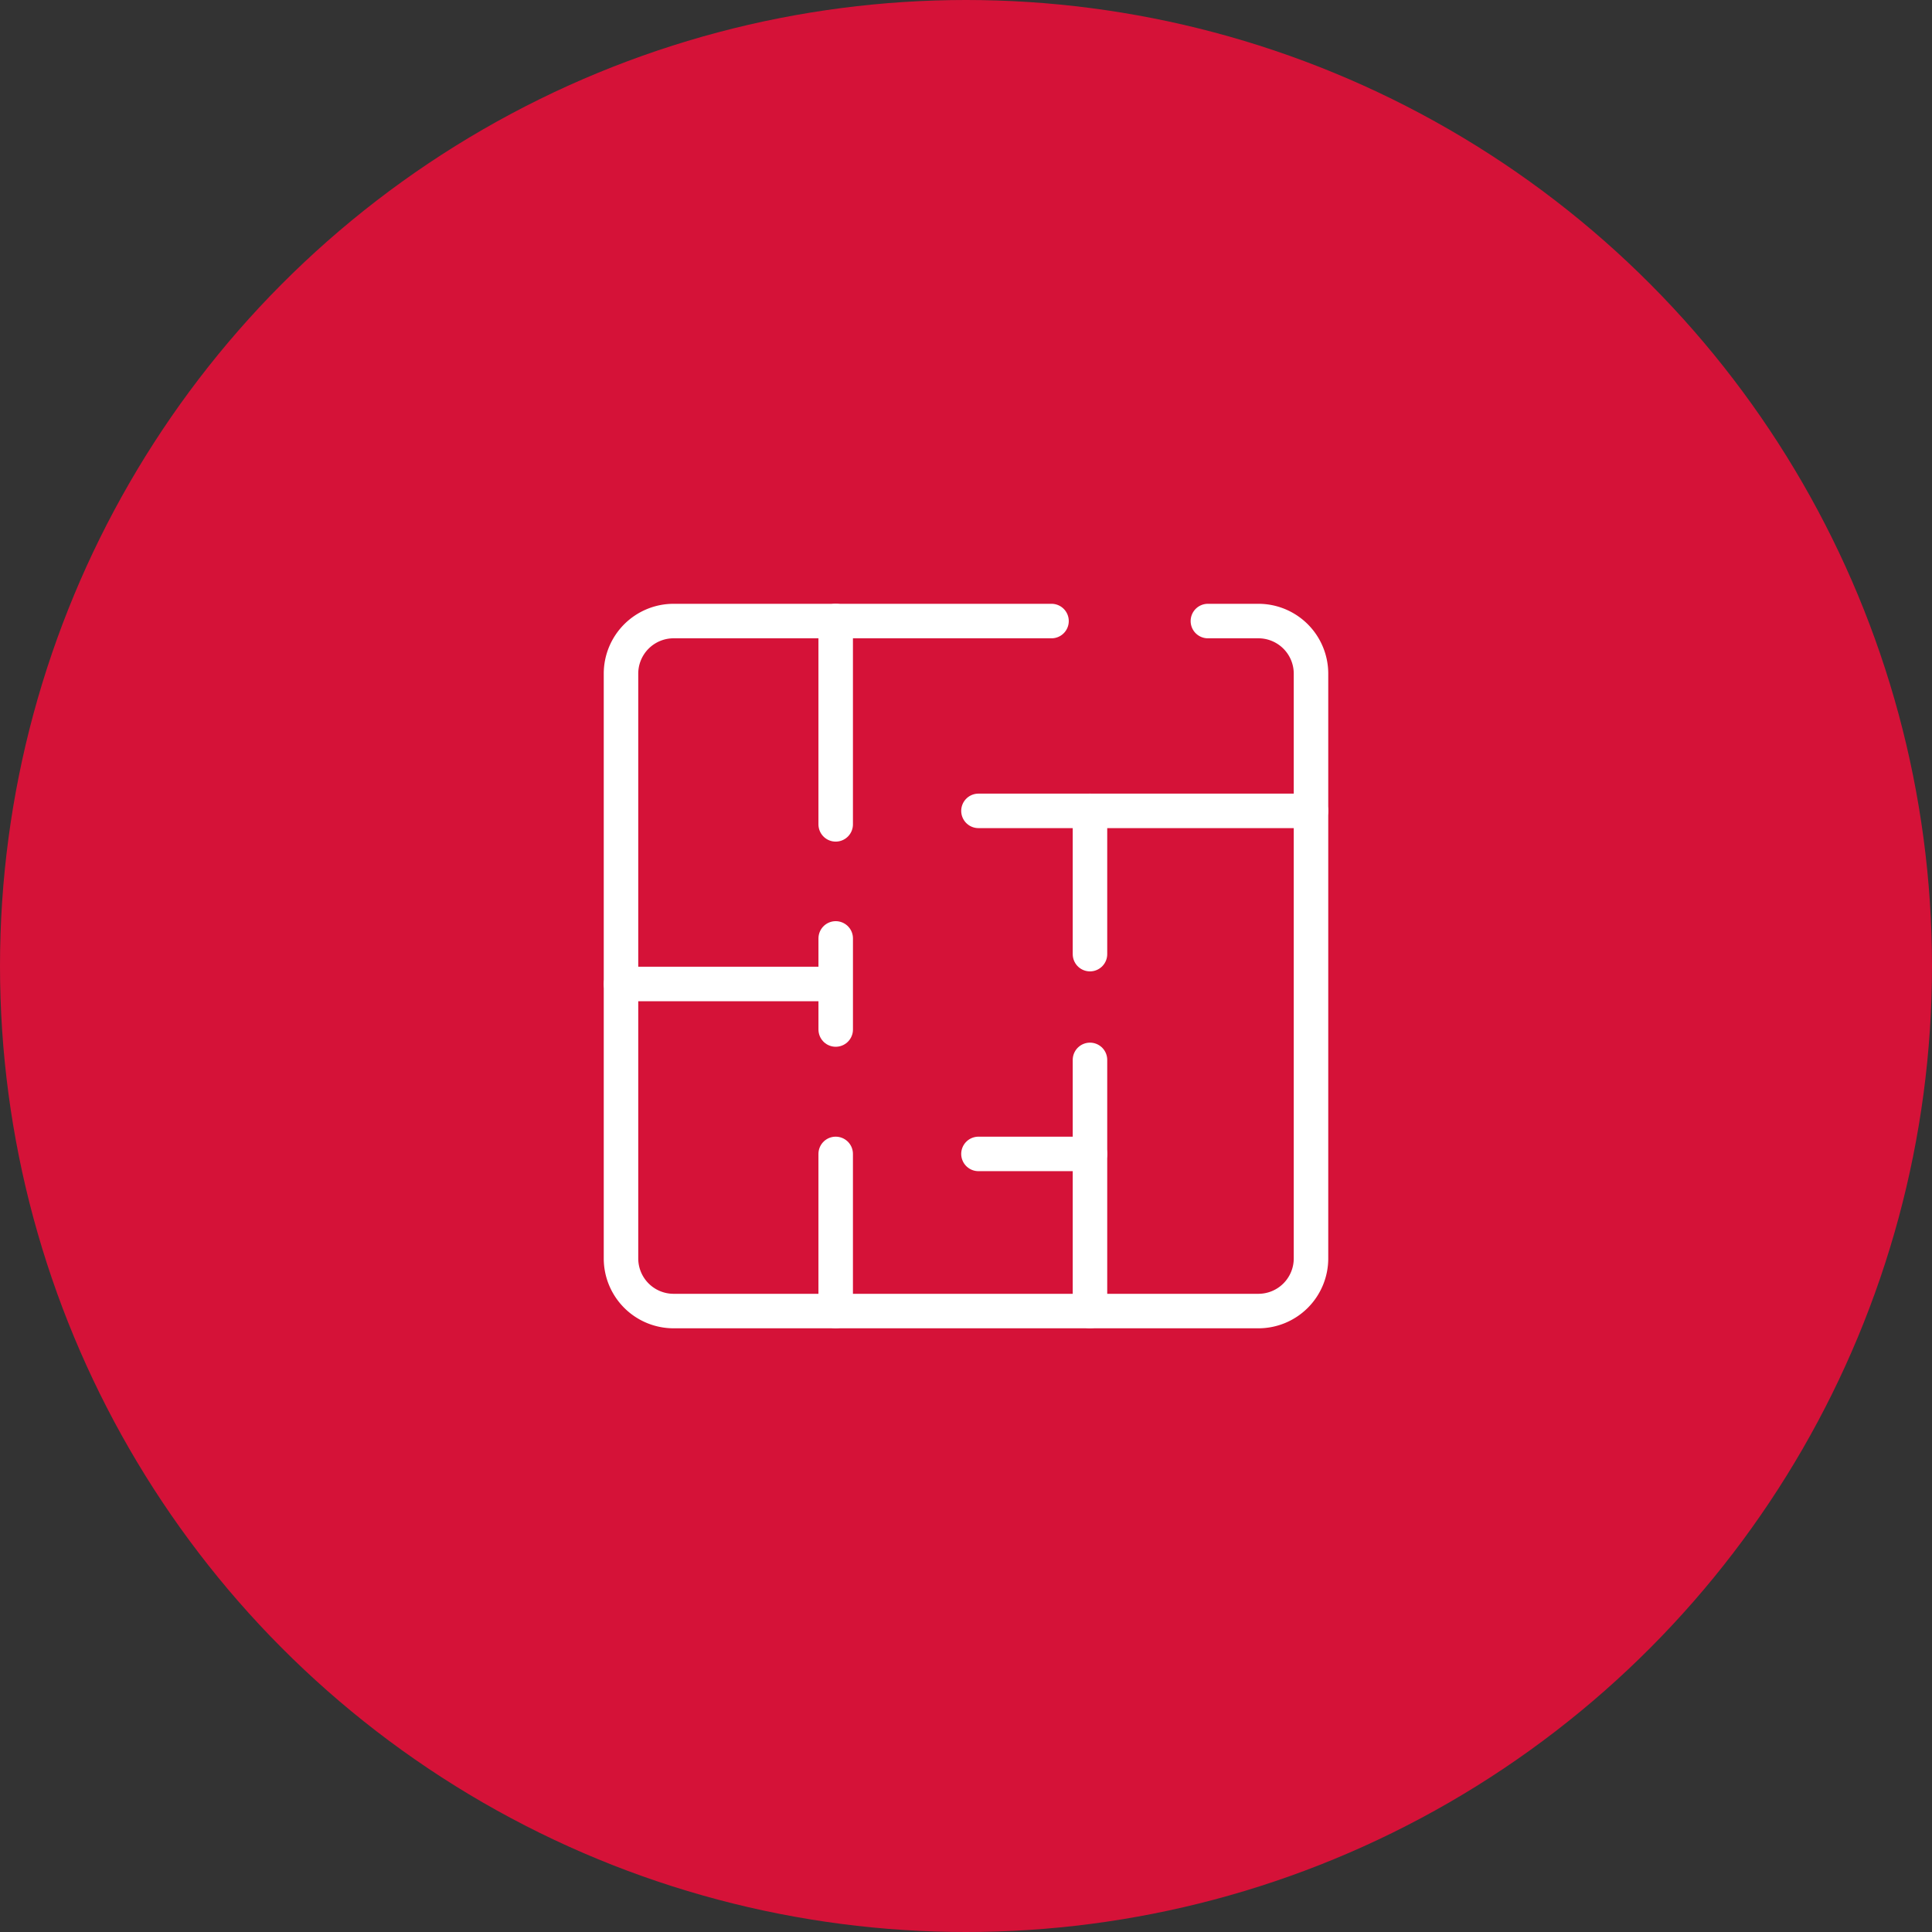 <svg xmlns="http://www.w3.org/2000/svg" width="112" height="112" viewBox="0 0 112 112">
  <rect x="0" y="0" width="112" height="112" fill="#333333" stroke="none"/>
  <g id="グループ_2177" data-name="グループ 2177" transform="translate(-434 -1347)">
    <circle id="楕円形_61" data-name="楕円形 61" cx="56" cy="56" r="56" transform="translate(434 1347)" fill="#d51238"/>
    <g id="グループ_1199" data-name="グループ 1199" transform="translate(-53 -1331)">
      <path id="パス_873" data-name="パス 873" d="M143.793,449.8h2.927a3.05,3.05,0,0,1,3.05,3.05v33.9a3.05,3.05,0,0,1-3.05,3.05h-33.9a3.05,3.05,0,0,1-3.05-3.05v-33.9a3.05,3.05,0,0,1,3.05-3.05h21.907" transform="translate(413.23 2264.203)" fill="none" stroke="#fff" stroke-linecap="round" stroke-linejoin="round" stroke-width="2"/>
      <line id="線_102" data-name="線 102" y2="11.789" transform="translate(535.446 2714)" fill="none" stroke="#fff" stroke-linecap="round" stroke-linejoin="round" stroke-width="2"/>
      <line id="線_103" data-name="線 103" x1="19.278" transform="translate(543.722 2725.007)" fill="none" stroke="#fff" stroke-linecap="round" stroke-linejoin="round" stroke-width="2"/>
      <line id="線_104" data-name="線 104" x1="6.466" transform="translate(543.722 2744.894)" fill="none" stroke="#fff" stroke-linecap="round" stroke-linejoin="round" stroke-width="2"/>
      <path id="パス_874" data-name="パス 874" d="M116.651,459.97v5.281" transform="translate(418.796 2272.431)" fill="none" stroke="#fff" stroke-linecap="round" stroke-linejoin="round" stroke-width="2"/>
      <line id="線_105" data-name="線 105" x2="11.789" transform="translate(523 2735.042)" fill="none" stroke="#fff" stroke-linecap="round" stroke-linejoin="round" stroke-width="2"/>
      <line id="線_106" data-name="線 106" y2="9.105" transform="translate(535.446 2744.894)" fill="none" stroke="#fff" stroke-linecap="round" stroke-linejoin="round" stroke-width="2"/>
      <line id="線_107" data-name="線 107" y2="14.556" transform="translate(550.187 2739.443)" fill="none" stroke="#fff" stroke-linecap="round" stroke-linejoin="round" stroke-width="2"/>
      <line id="線_108" data-name="線 108" y2="8.305" transform="translate(550.187 2725.007)" fill="none" stroke="#fff" stroke-linecap="round" stroke-linejoin="round" stroke-width="2"/>
    </g>
  </g>
</svg>
